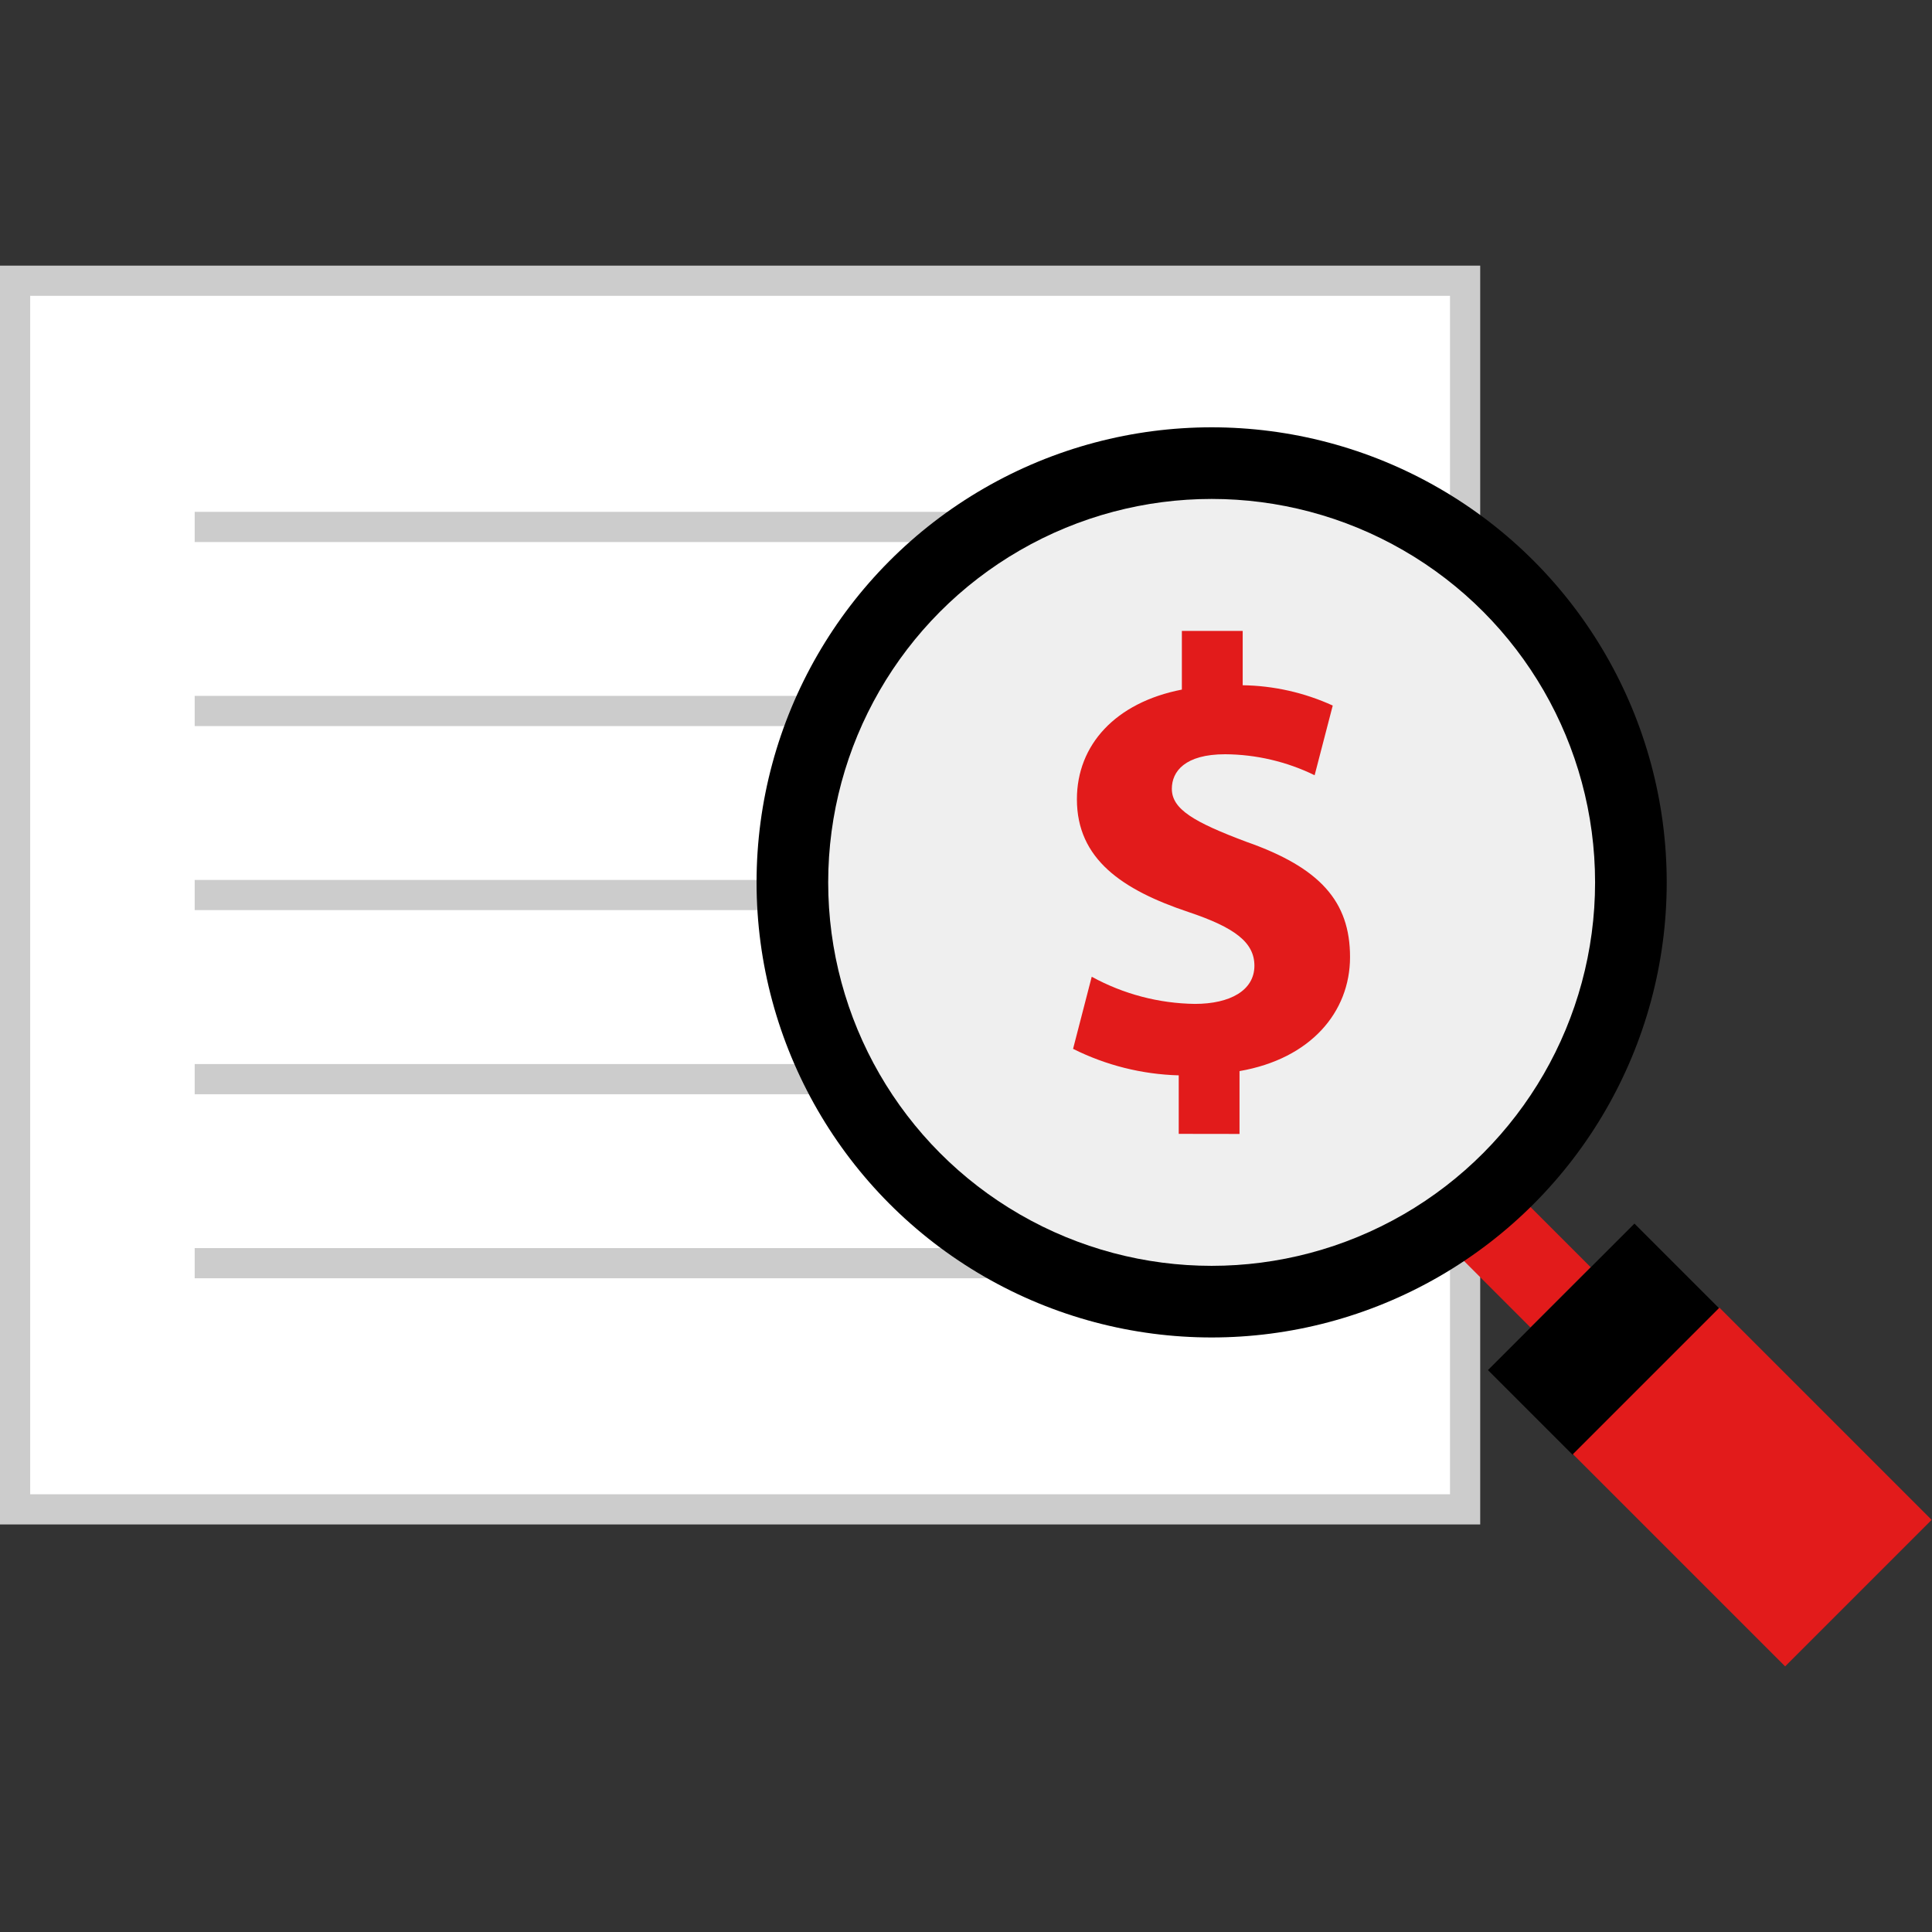 <?xml version="1.0" encoding="iso-8859-1"?>
<!-- Uploaded to: SVG Repo, www.svgrepo.com, Generator: SVG Repo Mixer Tools -->
<svg version="1.1" id="Layer_1" xmlns="http://www.w3.org/2000/svg" xmlns:xlink="http://www.w3.org/1999/xlink" 
	 viewBox="0 0 512 512" xml:space="preserve">
<rect x="0" y="0" width="512" height="512" fill="#333333" stroke="none"/>
<rect x="4" y="74.393" style="fill:#FFFFFF;" width="384.273" height="325.606"/>
<g>
	<path style="fill:#CCCCCC;" d="M384.27,78.396v317.599H8V78.396H384.27 M392.27,70.396H0v333.598h392.27V70.396z"/>
	<rect x="51.592" y="233.191" style="fill:#CCCCCC;" width="289.089" height="8"/>
	<rect x="51.592" y="184.418" style="fill:#CCCCCC;" width="289.089" height="8"/>
	<rect x="51.592" y="135.646" style="fill:#CCCCCC;" width="289.089" height="8"/>
	<rect x="51.592" y="330.756" style="fill:#CCCCCC;" width="289.089" height="8"/>
	<rect x="51.592" y="281.983" style="fill:#CCCCCC;" width="289.089" height="8"/>
</g>
<rect x="392.573" y="320.155" transform="matrix(0.707 -0.707 0.707 0.707 -117.892 383.403)" style="fill:#E21B1B;" width="22.578" height="27.711"/>
<rect x="397.604" y="339.005" transform="matrix(0.707 -0.707 0.707 0.707 -126.463 404.516)" width="54.915" height="31.816"/>
<rect x="437.004" y="354.293" transform="matrix(0.707 -0.707 0.707 0.707 -142.608 443.843)" style="fill:#E21B1B;" width="54.915" height="79.544"/>
<circle cx="321.096" cy="233.842" r="120.6"/>
<circle style="fill:#EFEFEF;" cx="321.096" cy="233.842" r="101.618"/>
<path style="fill:#E21B1B;" d="M312.375,300.484V284.98c-9.734-0.268-19.291-2.666-28-7.024l4.944-19.112
	c8.381,4.596,17.762,7.069,27.32,7.2c9.375,0,15.792-3.592,15.792-10.12c0-6.208-5.264-10.136-17.44-14.216
	c-17.6-5.88-29.6-14.048-29.6-29.888c0-14.4,10.207-25.64,27.815-29.072v-15.552h16.12v14.4c8.241,0.122,16.368,1.957,23.863,5.384
	l-4.799,18.464c-7.383-3.604-15.48-5.504-23.696-5.56c-10.688,0-14.144,4.576-14.144,9.152c0,5.384,5.76,8.8,19.744,14.048
	c19.576,6.864,27.48,15.84,27.48,30.552c0,14.536-10.4,26.944-29.288,30.216v16.655L312.375,300.484z"/>
</svg>